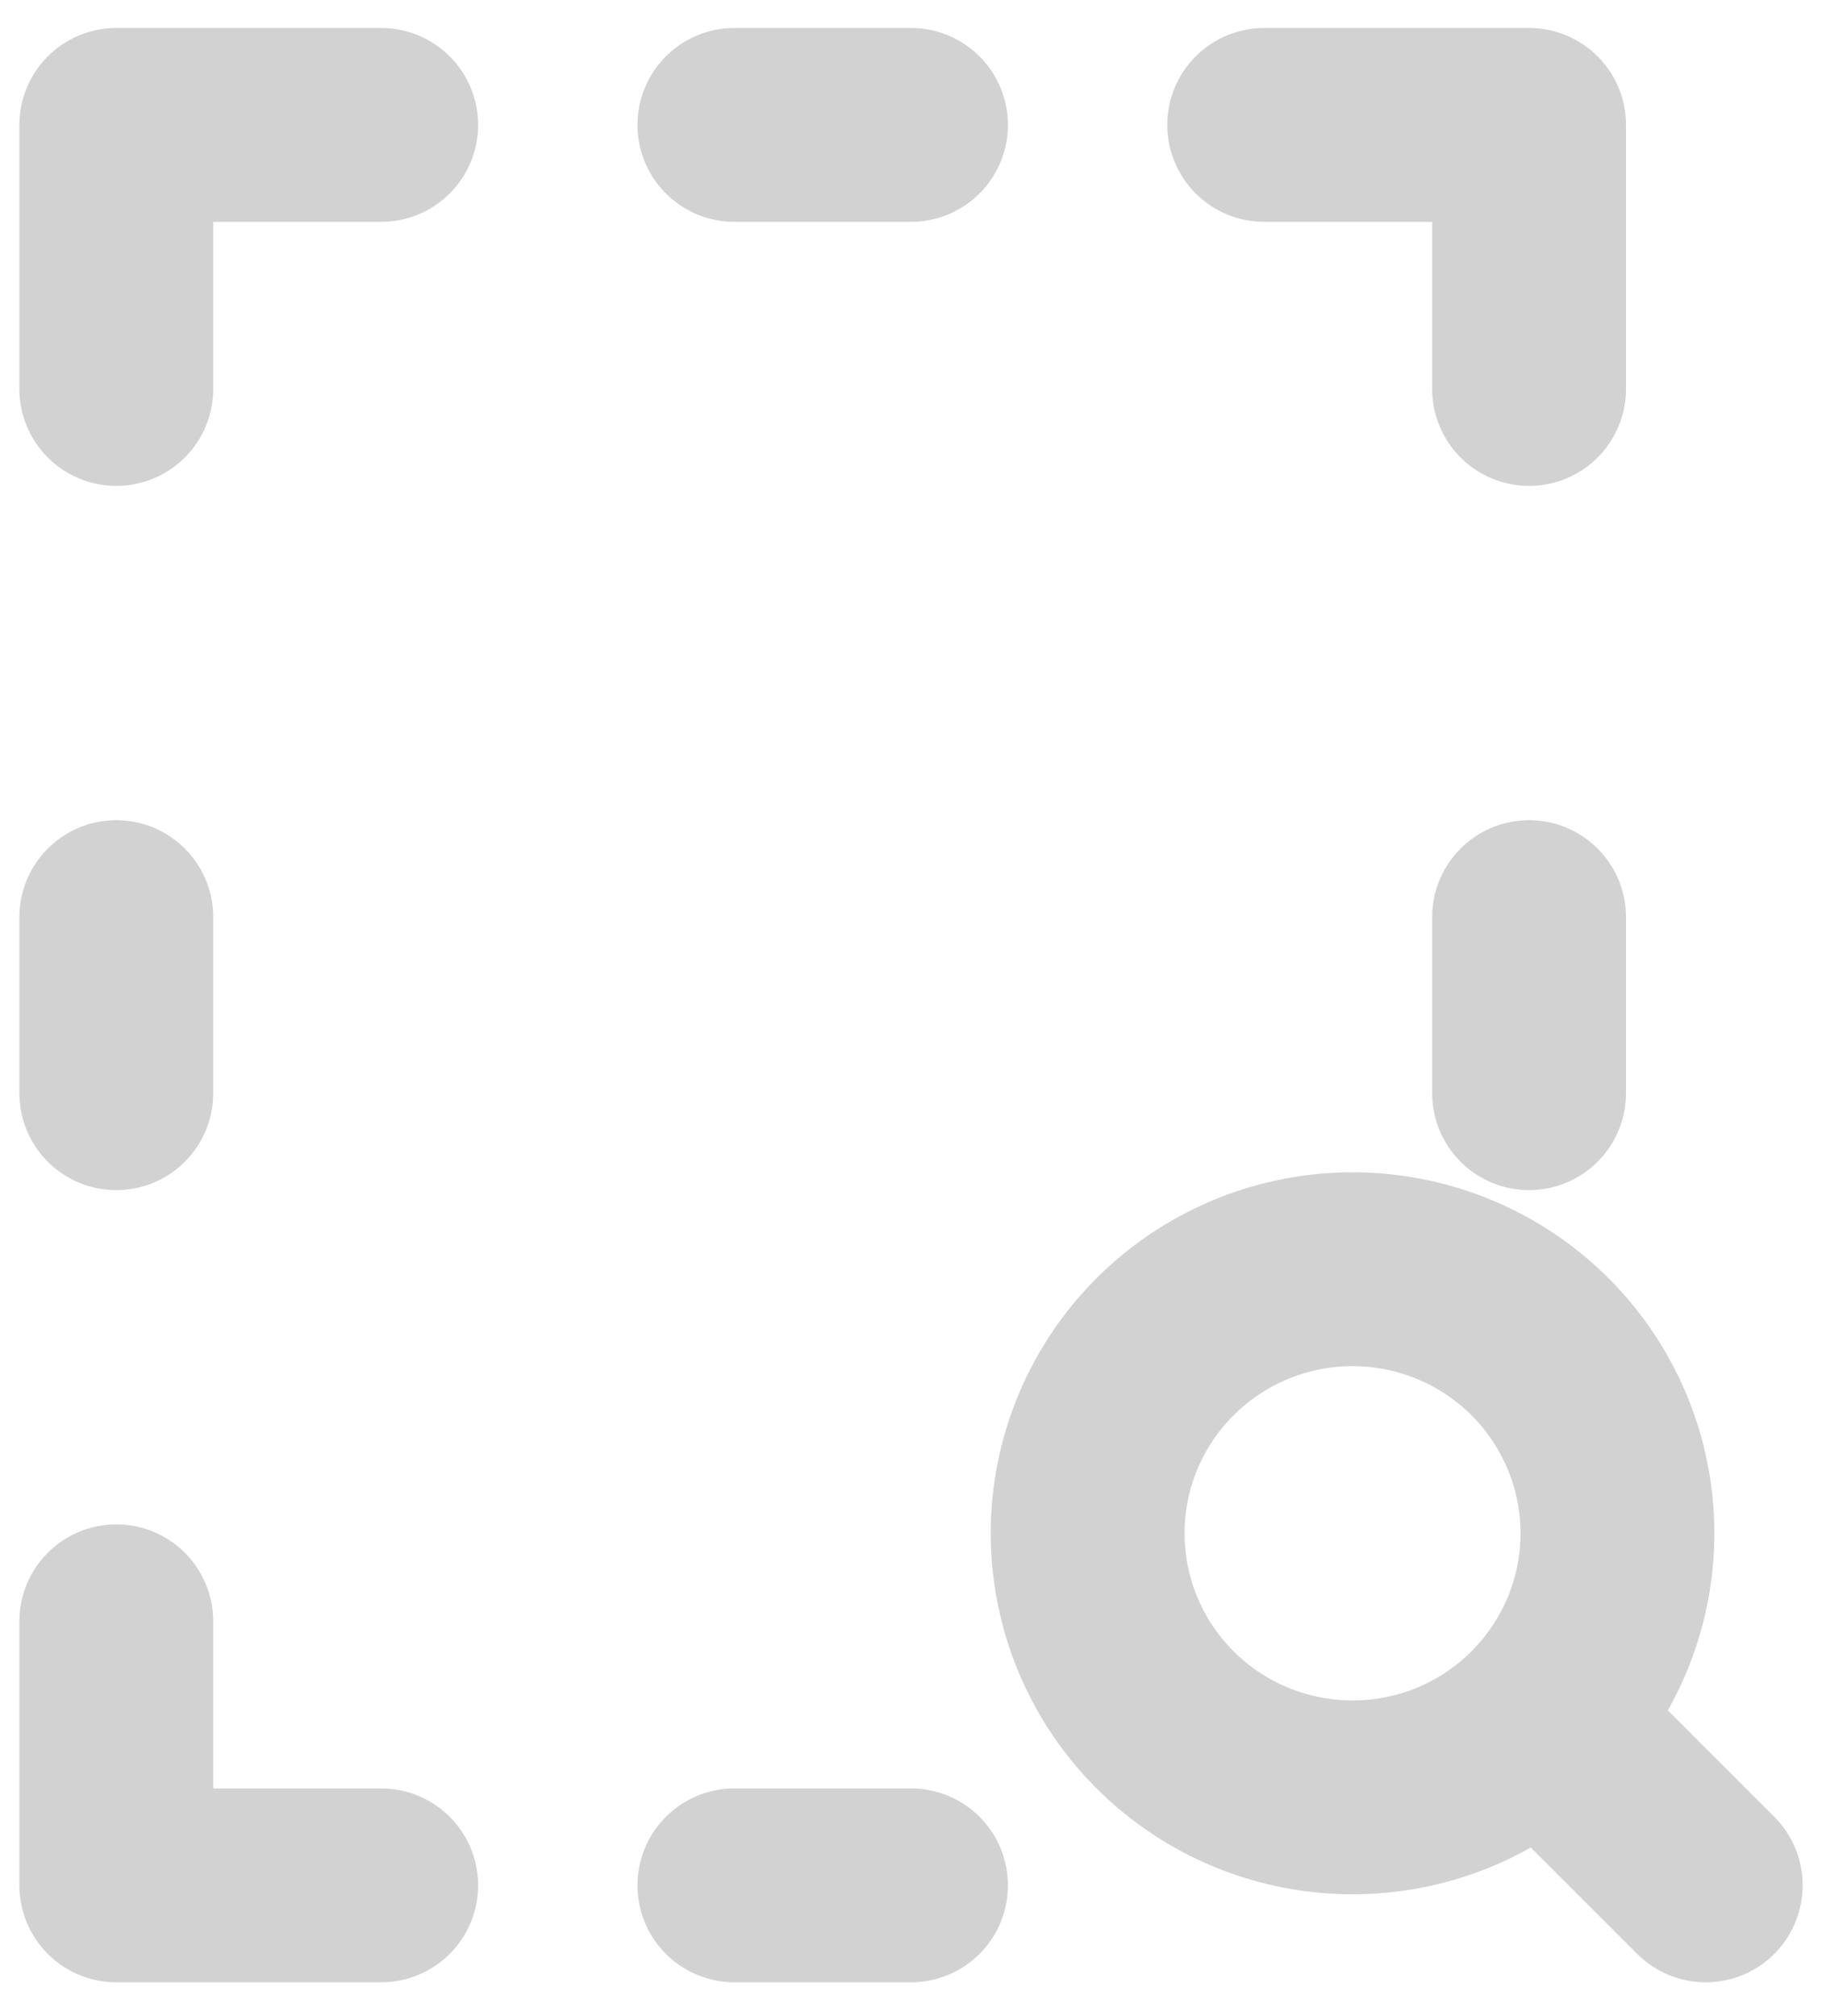 <svg width="47" height="52" viewBox="0 0 47 52" fill="none" xmlns="http://www.w3.org/2000/svg"><path d="M39.728 44.359C40.844 43.244 41.538 41.777 41.691 40.209C41.844 38.641 41.447 37.069 40.567 35.76C39.688 34.451 38.38 33.486 36.867 33.03C35.355 32.574 33.73 32.655 32.27 33.259C30.811 33.863 29.606 34.953 28.862 36.342C28.117 37.732 27.88 39.336 28.189 40.881C28.497 42.426 29.334 43.816 30.556 44.816C31.778 45.815 33.309 46.361 34.89 46.361C35.789 46.362 36.679 46.186 37.51 45.842C38.34 45.499 39.094 44.995 39.728 44.359ZM39.728 44.359L44.001 48.631" stroke="#D2D2D2" stroke-width="5" stroke-linecap="round" stroke-linejoin="round"/><path d="M9.833 3.222H3V10.033" stroke="#D2D2D2" stroke-width="5" stroke-linecap="round" stroke-linejoin="round"/><path d="M3 23.656V28.198" stroke="#D2D2D2" stroke-width="5" stroke-linecap="round" stroke-linejoin="round"/><path d="M18.944 3.222H23.5" stroke="#D2D2D2" stroke-width="5" stroke-linecap="round" stroke-linejoin="round"/><path d="M18.944 48.631H23.5" stroke="#D2D2D2" stroke-width="5" stroke-linecap="round" stroke-linejoin="round"/><path d="M39.444 23.656V28.198" stroke="#D2D2D2" stroke-width="5" stroke-linecap="round" stroke-linejoin="round"/><path d="M32.611 3.222H39.444V10.033" stroke="#D2D2D2" stroke-width="5" stroke-linecap="round" stroke-linejoin="round"/><path d="M9.833 48.631H3V41.82" stroke="#D2D2D2" stroke-width="5" stroke-linecap="round" stroke-linejoin="round"/></svg>